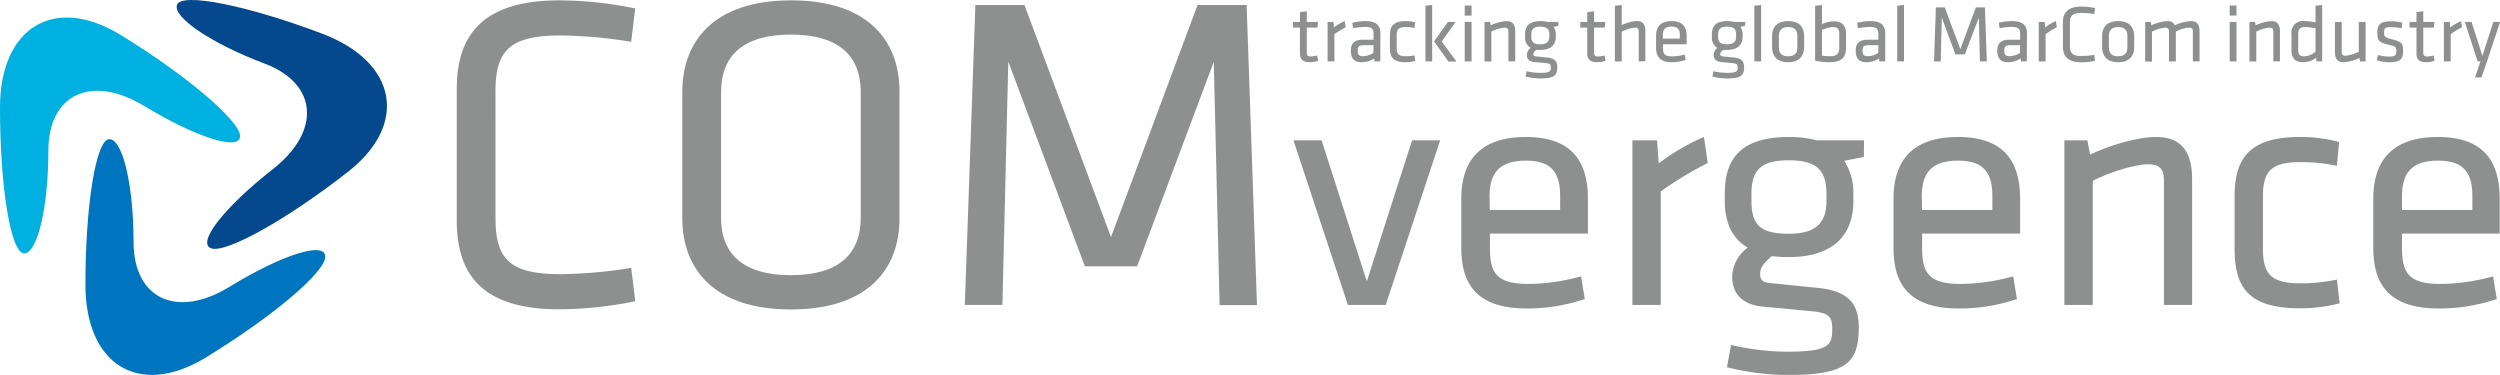 <svg xmlns="http://www.w3.org/2000/svg" viewBox="0 0 497.5 74.6"><defs><style>.cls-1{fill:#8e8f8f;}.cls-2{fill:#00b0e0;}.cls-3{fill:#04488e;}.cls-4{fill:#0075bf;}</style></defs><g id="Calque_2" data-name="Calque 2"><g id="Calque_1-2" data-name="Calque 1"><g id="Nouveau_symbole" data-name="Nouveau symbole"><path class="cls-1" d="M98.61,43.56c0,8.34,3.23,11,13,11a91.34,91.34,0,0,0,14-1.26l.81,6.64a77.16,77.16,0,0,1-15.07,1.61C96.73,61.58,90.9,55.3,90.9,44V17.64C90.9,6.34,96.73.07,111.34.07a76.4,76.4,0,0,1,15.07,1.61l-.81,6.64a91.34,91.34,0,0,0-14-1.26c-9.77,0-13,2.69-13,11Z"/><path class="cls-1" d="M179,43.47c0,10-6.19,18.11-21.61,18.11s-21.61-8.16-21.61-18.11V18.18C135.82,8.23,142,.07,157.43.07S179,8.23,179,18.18Zm-35.51-.18c0,7.35,4.48,11.47,13.9,11.47s13.9-4.12,13.9-11.47V18.36c0-7.35-4.48-11.48-13.9-11.48s-13.9,4.13-13.9,11.48Z"/><path class="cls-1" d="M200.65,12.26l-1.17,48.42H192L194.1,1h9.77l17.22,46.18L238.31,1h9.77l2.06,59.72H242.7l-1.16-48.42L226.29,53h-10.4Z"/><path class="cls-1" d="M281,27.93h5.59L275.76,60.68h-7.53L257.4,27.93H263L272,56Z"/><path class="cls-1" d="M304.27,56.51A41.68,41.68,0,0,0,314.63,55l.74,4.5a35.5,35.5,0,0,1-11.57,1.89c-9.68,0-13-4.64-13-12V39.5c0-6.79,3.09-12.24,12.85-12.24S316,32.84,316,39.63v6.86h-19.5v2.76C296.47,54.43,297.88,56.51,304.27,56.51Zm-7.8-14.72h14V39.1c0-4.58-1.54-7.13-6.85-7.13s-7.2,2.55-7.2,7.13Z"/><path class="cls-1" d="M339.84,32.44a71.42,71.42,0,0,0-9.35,5.65V60.68h-5.64V27.93h4.9l.34,4.58a41.58,41.58,0,0,1,9-5.25Z"/><path class="cls-1" d="M370.91,31.23,367,32a11.68,11.68,0,0,1,1.82,6.52V40c0,7.06-4.31,11.16-12.85,11.16a24.89,24.89,0,0,1-3.36-.2c-1.14.94-2.35,2.09-2.35,3.5s.67,1.75,2.15,1.88c3.43.34,5.18.54,9.28.94,5.91.61,8.2,2.9,8.2,7.87,0,7.13-2.49,9.48-14.32,9.48a52.39,52.39,0,0,1-11.9-1.54l.8-4.44a51.77,51.77,0,0,0,11,1.34c8.34,0,9.15-1.14,9.15-4.57,0-2.76-1-3.23-4.84-3.56-3.63-.34-4.84-.47-8.68-.81-4.84-.4-6.39-3-6.39-6a7.38,7.38,0,0,1,3.1-5.78c-3.1-1.75-4.58-5-4.58-9.28V38.49c0-7.13,3.43-11.23,12.78-11.23a21.46,21.46,0,0,1,5.52.67h9.41ZM356,31.9c-5.45,0-7.46,1.82-7.46,6.66V40c0,5,2.08,6.52,7.46,6.52s7.47-2.21,7.47-6.52V38.56C363.45,33.78,361.43,31.9,356,31.9Z"/><path class="cls-1" d="M390.28,56.51A41.61,41.61,0,0,0,400.63,55l.74,4.5a35.39,35.39,0,0,1-11.56,1.89c-9.69,0-13-4.64-13-12V39.5c0-6.79,3.09-12.24,12.84-12.24S402,32.84,402,39.63v6.86h-19.5v2.76C382.48,54.43,383.89,56.51,390.28,56.51Zm-7.8-14.72h14V39.1c0-4.58-1.55-7.13-6.86-7.13s-7.19,2.55-7.19,7.13Z"/><path class="cls-1" d="M430.62,60.68v-25c0-2.15-1.07-3-3.16-3-2.42,0-7.46,1.48-11,3.3V60.68h-5.65V27.93h4.58l.53,2.83c3.64-1.75,9.28-3.5,13.18-3.5,5.25,0,7.13,3.3,7.13,8.34V60.68Z"/><path class="cls-1" d="M444.68,49.45V39.16c0-7.53,2.82-11.9,13-11.9a29.63,29.63,0,0,1,7.8,1L465.05,33a34.24,34.24,0,0,0-7.19-.74c-5.65,0-7.53,1.61-7.53,6.72V49.65c0,5.12,1.88,6.73,7.53,6.73a34.24,34.24,0,0,0,7.19-.74l.54,4.71a30.65,30.65,0,0,1-7.87,1C447.23,61.36,444.68,57,444.68,49.45Z"/><path class="cls-1" d="M485.76,56.51A41.61,41.61,0,0,0,496.12,55l.74,4.5a35.4,35.4,0,0,1-11.57,1.89c-9.68,0-13-4.64-13-12V39.5c0-6.79,3.09-12.24,12.84-12.24s12.31,5.58,12.31,12.37v6.86H478v2.76C478,54.43,479.38,56.51,485.76,56.51ZM478,41.79H492V39.1c0-4.58-1.55-7.13-6.86-7.13S478,34.52,478,39.1Z"/><path class="cls-1" d="M262.33,12.09a4.78,4.78,0,0,1-1.64.29c-1.33,0-2-.48-2-1.79V5.49h-1.38V4.36h1.38V2.42l1.36-.19V4.36h2.23l-.11,1.13h-2.12v4.87c0,.59.08.88.81.88a5,5,0,0,0,1.26-.2Z"/><path class="cls-1" d="M267.79,5.44a15.71,15.71,0,0,0-2.24,1.36v5.42h-1.36V4.36h1.18l.08,1.1a9.65,9.65,0,0,1,2.16-1.26Z"/><path class="cls-1" d="M274.68,12.22h-1.14l-.08-.58a4.53,4.53,0,0,1-2.56.74c-1.46,0-2.08-.87-2.08-2.26,0-1.63.83-2.21,2.41-2.21h2.1V6.68c0-1-.44-1.32-1.71-1.32a12.91,12.91,0,0,0-2.36.26l-.15-1.08a10.8,10.8,0,0,1,2.59-.34c2.24,0,3,.87,3,2.55ZM273.33,9h-2c-.84,0-1.14.26-1.14,1.05s.14,1.13,1.11,1.13a3.93,3.93,0,0,0,2-.65Z"/><path class="cls-1" d="M276.59,9.52V7.05c0-1.8.67-2.85,3.13-2.85a7.09,7.09,0,0,1,1.87.24l-.11,1.13a8.27,8.27,0,0,0-1.73-.18c-1.36,0-1.81.39-1.81,1.62V9.57c0,1.23.45,1.62,1.81,1.62a8.27,8.27,0,0,0,1.73-.18l.13,1.13a7.32,7.32,0,0,1-1.89.24C277.2,12.38,276.59,11.33,276.59,9.52Z"/><path class="cls-1" d="M283.67,12.22V1.14L285,1V12.22Zm6-7.86L286.9,8.25l2.94,4h-1.6l-2.87-4,2.77-3.89Z"/><path class="cls-1" d="M291.48,3.1v-2h1.36v2Zm0,9.12V4.36h1.36v7.86Z"/><path class="cls-1" d="M300.17,12.22v-6c0-.51-.26-.72-.76-.72a7.24,7.24,0,0,0-2.63.79v5.94h-1.36V4.36h1.1l.13.68a8.54,8.54,0,0,1,3.16-.84c1.26,0,1.72.79,1.72,2v6Z"/><path class="cls-1" d="M310.11,5.15l-.93.18a2.73,2.73,0,0,1,.43,1.56v.36c0,1.69-1,2.68-3.08,2.68a6.64,6.64,0,0,1-.81,0c-.27.23-.57.5-.57.84s.17.42.52.45l2.23.23c1.42.14,2,.69,2,1.89,0,1.71-.6,2.27-3.44,2.27a12.76,12.76,0,0,1-2.86-.37l.2-1.06a12.68,12.68,0,0,0,2.63.32c2,0,2.19-.28,2.19-1.1,0-.66-.24-.77-1.16-.85l-2.08-.2c-1.16-.1-1.54-.71-1.54-1.44a1.76,1.76,0,0,1,.75-1.38,2.36,2.36,0,0,1-1.1-2.23V6.89c0-1.71.82-2.69,3.07-2.69a4.82,4.82,0,0,1,1.32.16h2.26Zm-3.58.16c-1.31,0-1.8.44-1.8,1.6v.34c0,1.19.51,1.56,1.8,1.56s1.79-.53,1.79-1.56V6.91C308.32,5.76,307.83,5.31,306.53,5.31Z"/><path class="cls-1" d="M319.51,12.09a4.88,4.88,0,0,1-1.65.29c-1.33,0-2-.48-2-1.79V5.49h-1.38V4.36h1.38V2.42l1.36-.19V4.36h2.23l-.11,1.13h-2.12v4.87c0,.59.08.88.81.88a5,5,0,0,0,1.26-.2Z"/><path class="cls-1" d="M326.11,12.22v-6c0-.51-.26-.72-.76-.72a7.33,7.33,0,0,0-2.63.81v5.92h-1.36V1.14L322.72,1V5a7.93,7.93,0,0,1,3-.82c1.26,0,1.71.79,1.71,2v6Z"/><path class="cls-1" d="M332.79,11.22a10.21,10.21,0,0,0,2.48-.37l.18,1.08a8.64,8.64,0,0,1-2.77.45c-2.33,0-3.12-1.11-3.12-2.89V7.13c0-1.63.74-2.93,3.08-2.93s3,1.34,3,3V8.81h-4.69v.67C330.91,10.72,331.25,11.22,332.79,11.22Zm-1.88-3.54h3.38V7c0-1.1-.37-1.71-1.65-1.71s-1.73.61-1.73,1.71Z"/><path class="cls-1" d="M347.28,5.15l-.93.18a2.73,2.73,0,0,1,.43,1.56v.36c0,1.69-1,2.68-3.08,2.68a6.64,6.64,0,0,1-.81,0c-.27.23-.56.5-.56.84s.16.42.51.45l2.23.23c1.42.14,2,.69,2,1.89,0,1.71-.6,2.27-3.44,2.27a12.83,12.83,0,0,1-2.86-.37l.2-1.06a12.68,12.68,0,0,0,2.63.32c2,0,2.2-.28,2.2-1.1,0-.66-.25-.77-1.17-.85l-2.08-.2c-1.16-.1-1.53-.71-1.53-1.44a1.75,1.75,0,0,1,.74-1.38,2.37,2.37,0,0,1-1.1-2.23V6.89c0-1.71.82-2.69,3.07-2.69a4.82,4.82,0,0,1,1.32.16h2.26Zm-3.58.16c-1.31,0-1.79.44-1.79,1.6v.34c0,1.19.5,1.56,1.79,1.56s1.79-.53,1.79-1.56V6.91C345.49,5.76,345,5.31,343.7,5.31Z"/><path class="cls-1" d="M349.11,12.22V1.14L350.46,1V12.22Z"/><path class="cls-1" d="M355.84,12.38c-2.3,0-3.2-1.31-3.2-3V7.15c0-1.65.9-2.95,3.2-2.95s3.19,1.3,3.19,3V9.43C359,11.07,358.13,12.38,355.84,12.38Zm0-7C354.61,5.37,354,6,354,7.1V9.48c0,1.14.61,1.72,1.84,1.72s1.84-.58,1.84-1.72V7.1C357.68,6,357.06,5.37,355.84,5.37Z"/><path class="cls-1" d="M367.36,9.44c0,1.8-.64,2.94-3.34,2.94a14,14,0,0,1-2.81-.3V1.14L362.57,1v3.8a5.52,5.52,0,0,1,2.48-.55c1.63,0,2.31,1,2.31,2.45Zm-4.79,1.63a9.31,9.31,0,0,0,1.55.12c1.6,0,1.89-.65,1.89-1.7V6.6c0-.81-.36-1.21-1.28-1.21a5.76,5.76,0,0,0-2.16.6Z"/><path class="cls-1" d="M375.16,12.22H374l-.08-.58a4.5,4.5,0,0,1-2.55.74c-1.47,0-2.08-.87-2.08-2.26,0-1.63.82-2.21,2.4-2.21h2.1V6.68c0-1-.43-1.32-1.71-1.32a13,13,0,0,0-2.36.26l-.14-1.08a10.72,10.72,0,0,1,2.58-.34c2.25,0,3,.87,3,2.55ZM373.8,9h-2c-.84,0-1.15.26-1.15,1.05s.15,1.13,1.12,1.13a3.9,3.9,0,0,0,2-.65Z"/><path class="cls-1" d="M377.55,12.22V1.14L378.9,1V12.22Z"/><path class="cls-1" d="M386.42,3.5l-.21,8.72h-1.34l.37-10.75H387l3.1,8.31,3.1-8.31H395l.38,10.75H394l-.21-8.72L391,10.83h-1.87Z"/><path class="cls-1" d="M403.32,12.22h-1.14l-.08-.58a4.53,4.53,0,0,1-2.56.74c-1.46,0-2.08-.87-2.08-2.26,0-1.63.83-2.21,2.41-2.21H402V6.68c0-1-.44-1.32-1.71-1.32a12.91,12.91,0,0,0-2.36.26l-.15-1.08a10.87,10.87,0,0,1,2.59-.34c2.24,0,3,.87,3,2.55ZM402,9h-2c-.83,0-1.14.26-1.14,1.05s.14,1.13,1.11,1.13a3.93,3.93,0,0,0,2-.65Z"/><path class="cls-1" d="M409.31,5.44a15.71,15.71,0,0,0-2.24,1.36v5.42h-1.36V4.36h1.18l.08,1.1a9.65,9.65,0,0,1,2.16-1.26Z"/><path class="cls-1" d="M411.91,9.14c0,1.5.58,2,2.34,2a17.08,17.08,0,0,0,2.52-.22l.14,1.19a13.55,13.55,0,0,1-2.71.29c-2.63,0-3.68-1.13-3.68-3.16V4.47c0-2,1.05-3.16,3.68-3.16a13.55,13.55,0,0,1,2.71.29l-.14,1.19a17.08,17.08,0,0,0-2.52-.22c-1.76,0-2.34.48-2.34,2Z"/><path class="cls-1" d="M421.51,12.38c-2.29,0-3.19-1.31-3.19-3V7.15c0-1.65.9-2.95,3.19-2.95s3.2,1.3,3.2,3V9.43C424.71,11.07,423.81,12.38,421.51,12.38Zm0-7c-1.22,0-1.84.59-1.84,1.73V9.48c0,1.14.62,1.72,1.84,1.72s1.84-.58,1.84-1.72V7.1C423.35,6,422.74,5.37,421.51,5.37Z"/><path class="cls-1" d="M436.38,12.22v-6c0-.51-.26-.72-.76-.72a6.93,6.93,0,0,0-2.63.79v5.94h-1.36v-6c0-.51-.25-.72-.75-.72a7.23,7.23,0,0,0-2.64.79v5.94h-1.35V4.36H428l.12.68a8.59,8.59,0,0,1,3.17-.84,1.44,1.44,0,0,1,1.5.84A8.29,8.29,0,0,1,436,4.2c1.26,0,1.71.79,1.71,2v6Z"/><path class="cls-1" d="M443.71,3.1v-2h1.35v2Zm0,9.12V4.36h1.35v7.86Z"/><path class="cls-1" d="M452.39,12.22v-6c0-.51-.26-.72-.76-.72a7.24,7.24,0,0,0-2.63.79v5.94h-1.36V4.36h1.1l.13.68A8.54,8.54,0,0,1,452,4.2c1.26,0,1.71.79,1.71,2v6Z"/><path class="cls-1" d="M456,6.76a2.26,2.26,0,0,1,2.55-2.56,12.49,12.49,0,0,1,2.24.24V1.14L462.11,1V12.22H461l-.11-.71a4.19,4.19,0,0,1-2.6.87c-1.55,0-2.29-.82-2.29-2.4Zm4.79-1.13a13,13,0,0,0-2.16-.24c-.91,0-1.28.42-1.28,1.37V10c0,.8.26,1.21,1.21,1.21a3.61,3.61,0,0,0,2.23-.94Z"/><path class="cls-1" d="M466,4.36v6c0,.52.26.73.76.73a7.29,7.29,0,0,0,2.64-.79V4.36h1.35v7.86h-1.1l-.13-.68a8.49,8.49,0,0,1-3.16.84c-1.26,0-1.71-.79-1.71-2v-6Z"/><path class="cls-1" d="M475.47,12.38A8.07,8.07,0,0,1,473,12l.18-1.06a9,9,0,0,0,2.24.32c1.24,0,1.45-.23,1.45-1.07s-.06-.93-1.64-1.32c-2-.48-2.13-.89-2.13-2.52,0-1.45.64-2.11,2.71-2.11a8.79,8.79,0,0,1,2.23.27l-.1,1.11a13.54,13.54,0,0,0-2.18-.22c-1.16,0-1.32.27-1.32,1,0,.88,0,1,1.34,1.36,2.26.57,2.43.84,2.43,2.41S477.72,12.38,475.47,12.38Z"/><path class="cls-1" d="M484.48,12.09a4.88,4.88,0,0,1-1.65.29c-1.32,0-1.95-.48-1.95-1.79V5.49h-1.39V4.36h1.39V2.42l1.35-.19V4.36h2.23l-.11,1.13h-2.12v4.87c0,.59.09.88.81.88a5,5,0,0,0,1.26-.2Z"/><path class="cls-1" d="M489.93,5.44a15.71,15.71,0,0,0-2.24,1.36v5.42h-1.36V4.36h1.18l.08,1.1a9.51,9.51,0,0,1,2.17-1.26Z"/><path class="cls-1" d="M493.61,12.22h-.56L490.5,4.36h1.34L494,11.14l2.18-6.78h1.34l-2.6,7.86-1.11,3.18h-1.27Z"/><path class="cls-2" d="M9.62,30c0-11.27,8.59-15.27,19.08-8.91s19.08,9,19.08,6S37,14.86,23.89,6.89,0,5.45,0,21.42s2.17,29,4.81,29S9.62,41.23,9.62,30Z"/><path class="cls-3" d="M52.7,12.67c10.53,4,11.25,13.43,1.59,21S39.1,48.32,42,49.41s15.17-5.76,27.27-15.24S79,12.32,64.09,6.69,36.17-1.54,35.23.94,42.16,8.7,52.7,12.67Z"/><path class="cls-4" d="M40.84,71.21c13.14-8,23.89-17,23.89-20.13s-8.58-.42-19.07,6-19.08,2.36-19.08-8.91-2.16-20.48-4.81-20.48S17,40.71,17,56.67,27.71,79.18,40.84,71.21Z"/></g></g></g></svg>